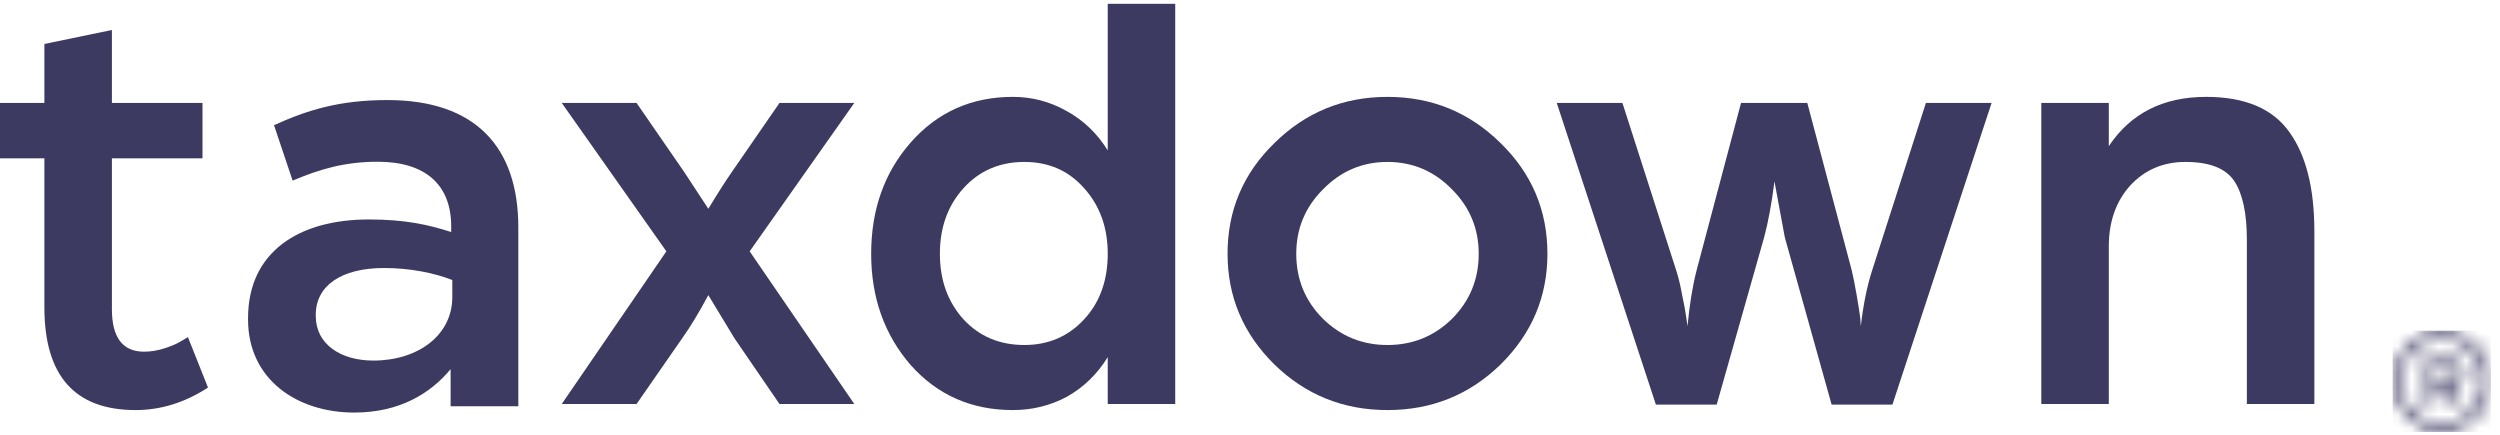 <svg width="100%" height="17.391%" viewBox="0 0 184 32" fill="none" xmlns="http://www.w3.org/2000/svg"><path d="M3.267 22.617V11.651H0V7.578H3.267V3.236L8.236 2.207V7.578H14.905V11.651H8.236V22.751C8.236 24.84 9.026 25.884 10.608 25.884C11.115 25.884 11.637 25.795 12.174 25.616C12.711 25.436 13.114 25.258 13.383 25.078L13.831 24.81L15.308 28.525C13.607 29.629 11.831 30.181 9.981 30.181C5.505 30.181 3.267 27.66 3.267 22.617Z" fill="#3D3A62"/><path d="M41.346 29.733L49.044 18.499L41.346 7.578H46.851L50.342 12.636L52.133 15.366C52.819 14.232 53.401 13.322 53.878 12.636L57.369 7.578H62.875L55.176 18.499L62.875 29.733H57.369L54.057 24.899L52.133 21.721C51.446 23.005 50.805 24.064 50.208 24.899L46.851 29.733H41.346Z" fill="#3D3A62"/><path d="M64.118 18.678C64.118 15.425 65.088 12.695 67.027 10.487C68.996 8.249 71.503 7.13 74.547 7.13C75.949 7.13 77.262 7.473 78.485 8.16C79.739 8.846 80.753 9.816 81.529 11.069V0.282H86.497V29.733H81.529V26.287C80.753 27.54 79.754 28.51 78.53 29.196C77.307 29.853 75.979 30.181 74.547 30.181C71.503 30.181 68.996 29.077 67.027 26.869C65.088 24.631 64.118 21.901 64.118 18.678ZM70.921 13.844C69.757 15.127 69.176 16.738 69.176 18.678C69.176 20.617 69.757 22.229 70.921 23.512C72.085 24.765 73.577 25.392 75.397 25.392C77.158 25.392 78.62 24.765 79.783 23.512C80.947 22.259 81.529 20.647 81.529 18.678C81.529 16.738 80.947 15.127 79.783 13.844C78.65 12.561 77.187 11.919 75.397 11.919C73.577 11.919 72.085 12.561 70.921 13.844Z" fill="#3D3A62"/><path d="M90.348 18.678C90.348 15.485 91.496 12.77 93.794 10.532C96.092 8.264 98.867 7.13 102.119 7.13C105.372 7.13 108.147 8.264 110.444 10.532C112.742 12.77 113.891 15.485 113.891 18.678C113.891 21.841 112.742 24.556 110.444 26.824C108.147 29.062 105.372 30.181 102.119 30.181C98.867 30.181 96.092 29.062 93.794 26.824C91.496 24.556 90.348 21.841 90.348 18.678ZM95.405 18.678C95.405 20.558 96.062 22.154 97.375 23.467C98.688 24.75 100.269 25.392 102.119 25.392C103.969 25.392 105.551 24.75 106.864 23.467C108.177 22.154 108.833 20.558 108.833 18.678C108.833 16.828 108.177 15.246 106.864 13.934C105.551 12.591 103.969 11.919 102.119 11.919C100.269 11.919 98.688 12.591 97.375 13.934C96.062 15.246 95.405 16.828 95.405 18.678Z" fill="#3D3A62"/><path d="M121.873 29.778L114.577 7.578H119.411L123.35 19.842C123.529 20.379 123.678 20.991 123.797 21.677C123.947 22.363 124.051 22.93 124.111 23.378L124.2 24.004C124.349 22.423 124.573 21.05 124.872 19.886L128.139 7.578H133.018L136.285 19.886C136.404 20.394 136.524 20.991 136.643 21.677C136.763 22.363 136.852 22.93 136.912 23.378L136.957 24.004C137.136 22.423 137.419 21.035 137.807 19.842L141.746 7.578H146.58L139.284 29.778H134.808L131.362 17.469L130.601 13.352C130.392 14.993 130.138 16.365 129.84 17.469L126.349 29.778H121.873Z" fill="#3D3A62"/><path d="M150.24 29.733V7.578H155.208V10.756C156.82 8.339 159.207 7.13 162.37 7.13C165.234 7.13 167.278 7.995 168.502 9.726C169.725 11.427 170.337 13.859 170.337 17.022V29.733H165.369V17.648C165.369 15.679 165.055 14.232 164.429 13.307C163.802 12.382 162.608 11.919 160.848 11.919C159.207 11.919 157.849 12.501 156.775 13.665C155.73 14.829 155.208 16.321 155.208 18.141V29.733H150.24Z" fill="#3D3A62"/><path d="M38.149 29.902V16.741C38.149 10.812 34.993 7.364 28.514 7.364C24.942 7.364 22.575 8.12 20.167 9.214L21.537 13.293C23.53 12.452 25.358 11.905 27.808 11.905C31.297 11.905 33.207 13.587 33.207 16.657V17.077C31.504 16.53 29.802 16.152 27.144 16.152C22.035 16.152 18.256 18.507 18.256 23.427V23.511C18.256 27.968 21.911 30.365 26.064 30.365C29.386 30.365 31.67 28.977 33.165 27.169V29.902H38.149ZM33.29 21.871C33.29 24.646 30.798 26.538 27.476 26.538C25.109 26.538 23.24 25.361 23.24 23.258V23.174C23.24 21.03 25.109 19.726 28.265 19.726C30.217 19.726 32.003 20.105 33.29 20.609V21.871Z" fill="#3D3A62"/><mask id="385295890_mask0_566_227791" style="mask-type:alpha" maskUnits="userSpaceOnUse" x="176" y="24" width="8" height="8"><path fill-rule="evenodd" clip-rule="evenodd" d="M179.714 24.338C181.705 24.338 183.326 26.01 183.326 28.064C183.326 30.119 181.705 31.79 179.714 31.79C177.722 31.79 176.102 30.119 176.102 28.064C176.102 26.01 177.722 24.338 179.714 24.338ZM179.713 24.911C178.022 24.911 176.657 26.32 176.657 28.064C176.657 29.808 178.022 31.217 179.713 31.217C181.404 31.217 182.769 29.808 182.769 28.064C182.769 26.32 181.404 24.911 179.713 24.911ZM178.603 26.345H180.018C180.268 26.345 180.494 26.375 180.661 26.461C180.828 26.518 180.968 26.607 181.052 26.721C181.162 26.835 181.214 26.947 181.243 27.061C181.271 27.204 181.295 27.323 181.295 27.437C181.295 27.551 181.271 27.69 181.243 27.805C181.214 27.948 181.135 28.068 181.052 28.154C180.941 28.268 180.828 28.348 180.661 28.405C180.587 28.43 180.501 28.456 180.409 28.476L181.217 29.784H180.661L179.88 28.521H179.159V29.784H178.603V26.345ZM179.157 26.801V28.037H179.878C179.988 28.037 180.098 28.04 180.181 28.01C180.265 27.981 180.376 27.95 180.459 27.921C180.543 27.864 180.604 27.81 180.659 27.724C180.714 27.637 180.737 27.515 180.737 27.401C180.737 27.258 180.714 27.174 180.659 27.088C180.631 27.031 180.543 26.975 180.459 26.918C180.376 26.86 180.292 26.828 180.181 26.828C180.071 26.799 179.961 26.801 179.878 26.801H179.157Z" fill="white"/></mask><g mask="url(#385295890_mask0_566_227791)"><path fill-rule="evenodd" clip-rule="evenodd" d="M176.099 31.79H183.327V24.338H176.099V31.79Z" fill="#3D3A62"/></g></svg>